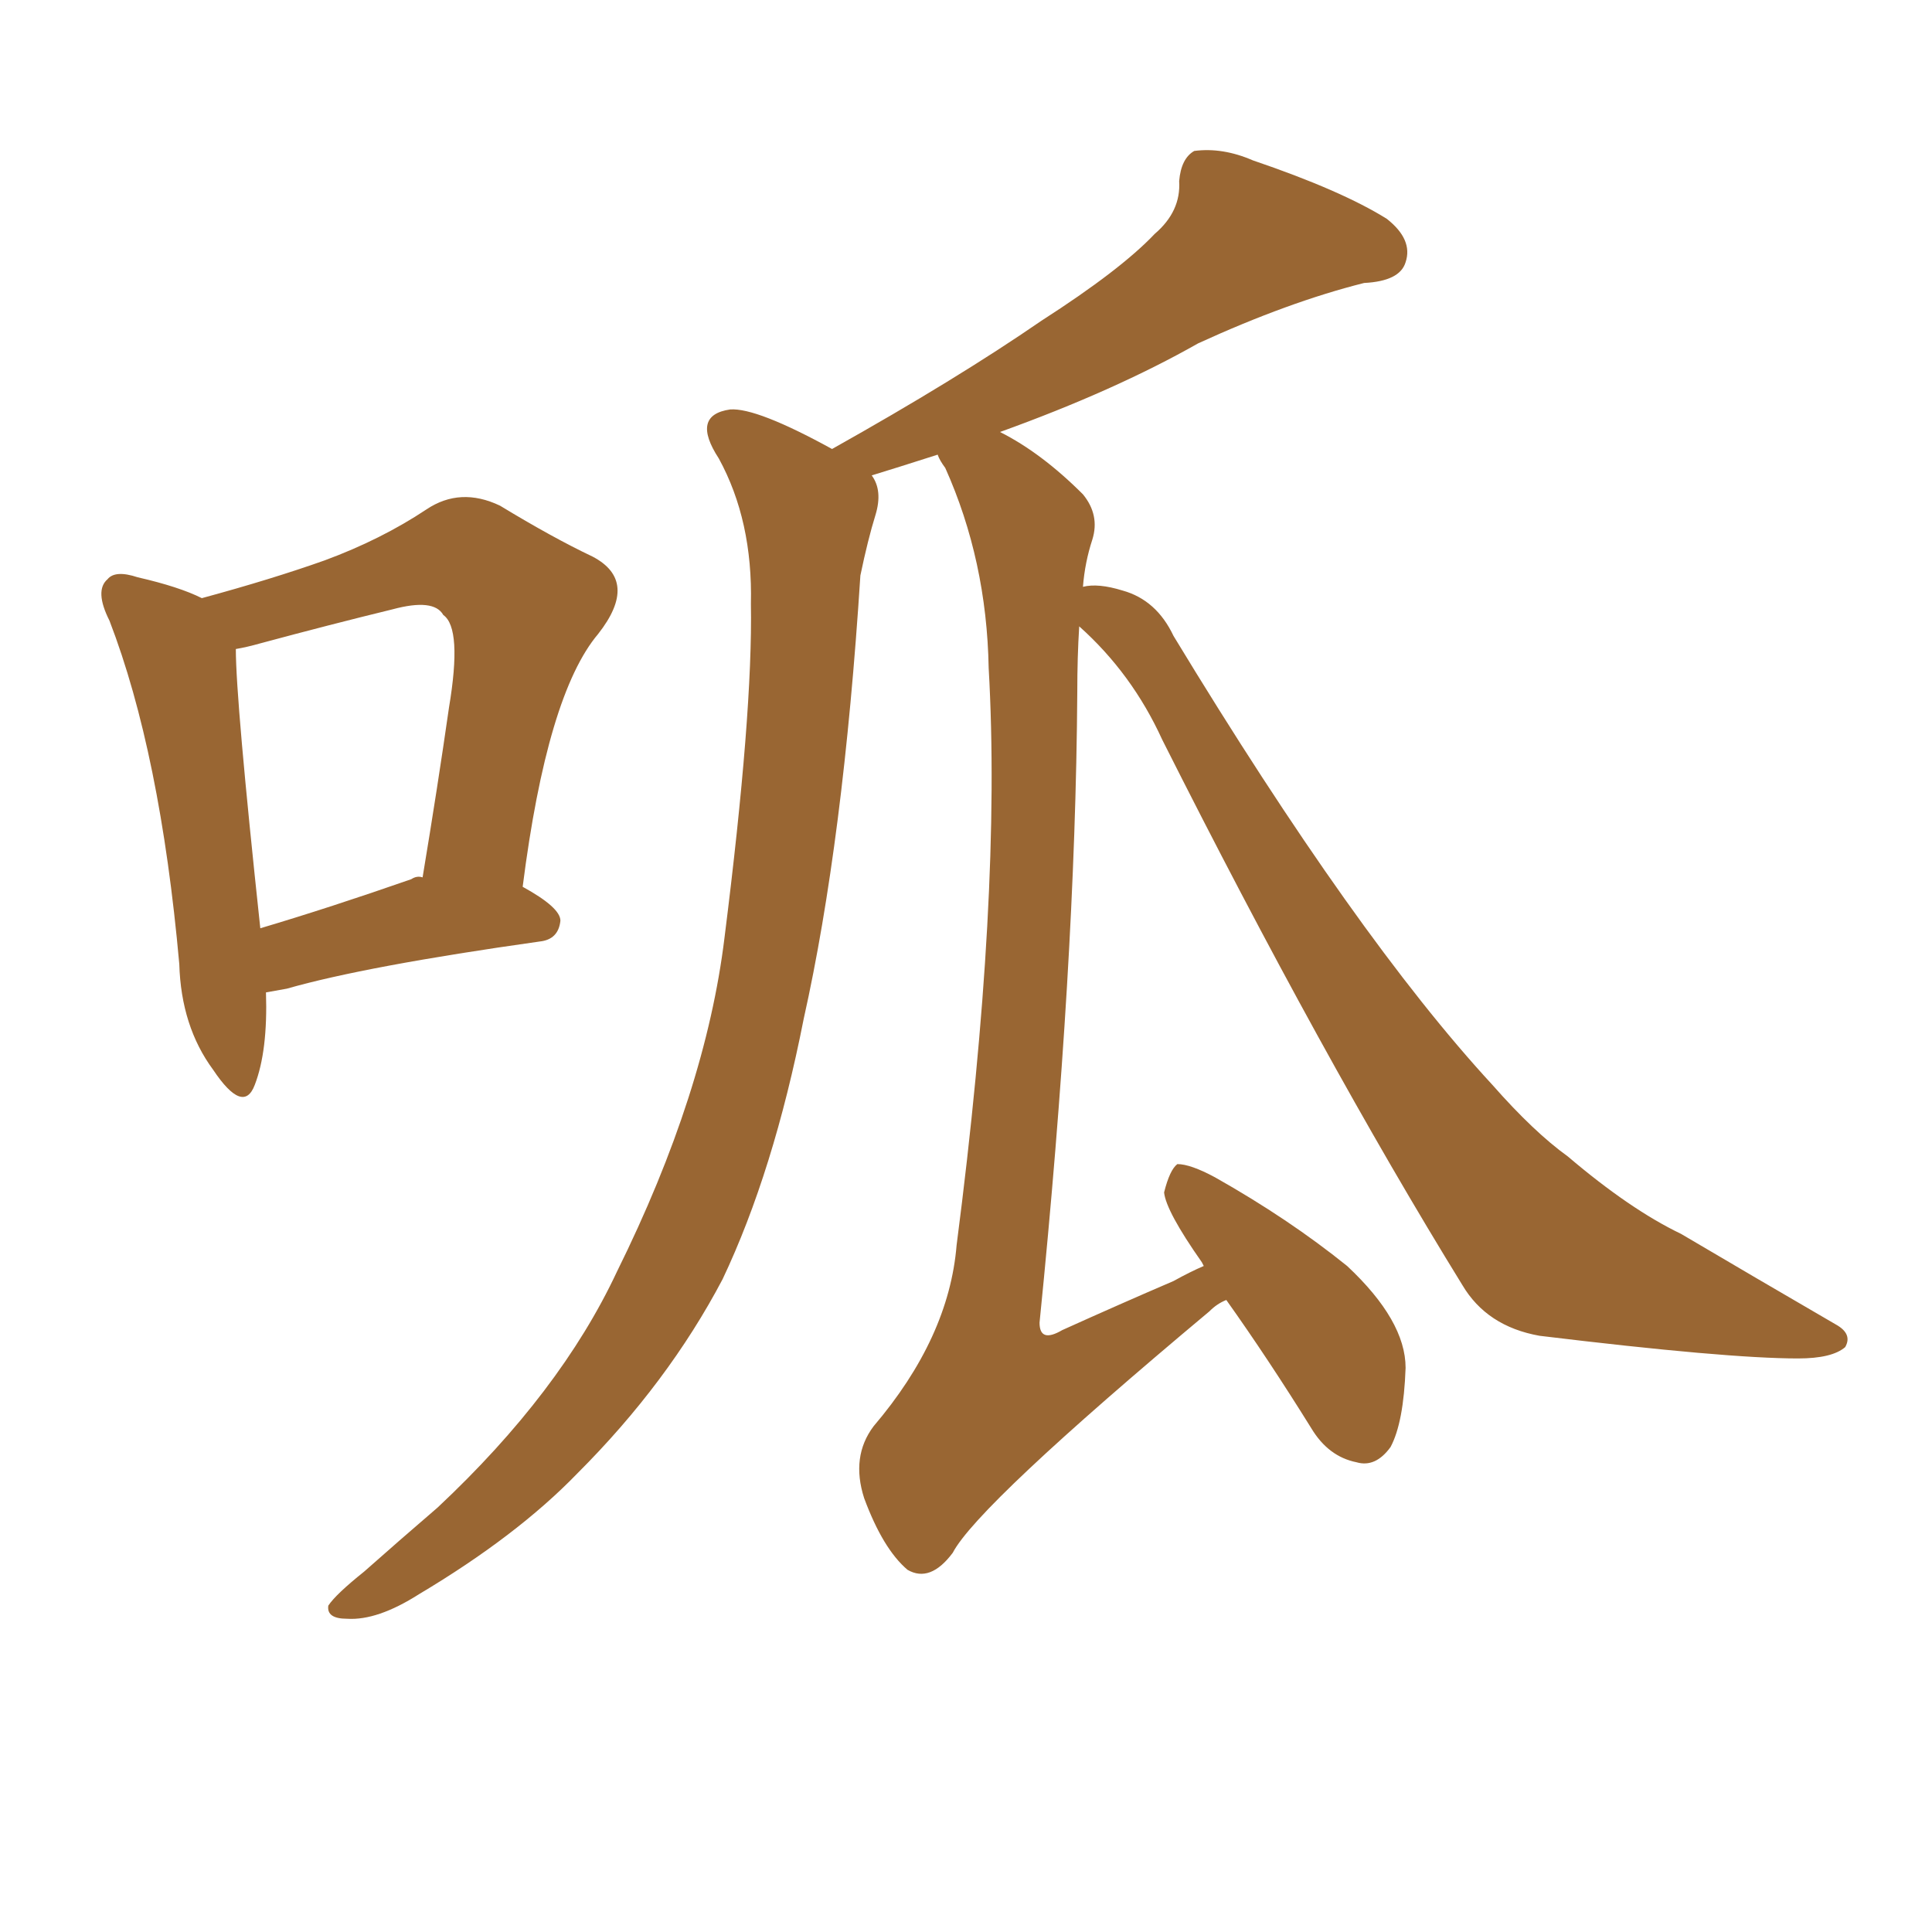 <svg xmlns="http://www.w3.org/2000/svg" xmlns:xlink="http://www.w3.org/1999/xlink" width="150" height="150"><path fill="#996633" padding="10" d="M83.79 48.63L83.79 48.63Q83.64 50.98 83.64 53.76L83.64 53.76Q83.50 75 80.71 102.69L80.71 102.69Q80.71 104.30 82.47 103.27L82.47 103.27Q87.01 101.22 91.11 99.46L91.11 99.46Q92.43 98.73 93.46 98.29L93.46 98.29Q93.31 98.00 93.31 98.00L93.31 98.00Q90.53 94.04 90.38 92.58L90.38 92.58Q90.82 90.82 91.41 90.38L91.41 90.38Q92.43 90.38 94.34 91.41L94.34 91.41Q100.05 94.63 104.59 98.29L104.59 98.29Q109.13 102.54 109.13 106.20L109.13 106.20Q108.98 110.45 107.96 112.35L107.96 112.35Q106.79 113.96 105.32 113.53L105.32 113.53Q103.13 113.09 101.81 110.89L101.81 110.89Q98.44 105.47 95.21 100.93L95.21 100.93Q94.48 101.22 93.90 101.81L93.90 101.81Q75.88 116.89 73.97 120.56L73.97 120.56Q72.22 122.90 70.46 121.88L70.46 121.88Q68.55 120.26 67.09 116.31L67.09 116.31Q66.06 113.09 67.82 110.74L67.82 110.74Q73.68 103.86 74.27 96.68L74.27 96.68Q77.78 69.58 76.76 51.86L76.76 51.86Q76.61 43.51 73.39 36.33L73.39 36.33Q72.95 35.74 72.80 35.30L72.80 35.30Q69.58 36.33 67.68 36.91L67.68 36.91Q68.55 38.09 67.97 39.99L67.97 39.99Q67.38 41.89 66.80 44.68L66.80 44.68Q65.48 65.33 62.40 79.10L62.40 79.10Q60.06 90.97 56.10 99.32L56.10 99.32Q51.86 107.37 44.82 114.40L44.82 114.40Q40.14 119.24 32.52 123.78L32.52 123.78Q29.30 125.83 26.95 125.68L26.95 125.68Q25.34 125.68 25.49 124.66L25.49 124.66Q26.07 123.78 28.27 122.02L28.27 122.02Q30.91 119.68 33.98 117.04L33.98 117.04Q43.51 108.11 47.90 98.73L47.90 98.73Q54.79 84.81 56.25 72.80L56.25 72.80Q58.45 55.37 58.30 46.88L58.30 46.88Q58.45 40.43 55.81 35.60L55.81 35.60Q53.61 32.23 56.69 31.79L56.69 31.79Q58.74 31.64 64.60 34.86L64.60 34.86Q74.27 29.44 80.86 24.90L80.86 24.90Q87.01 20.95 89.65 18.16L89.65 18.16Q91.70 16.41 91.55 14.06L91.55 14.06Q91.70 12.30 92.72 11.72L92.72 11.72Q94.92 11.43 97.27 12.45L97.27 12.45Q104.15 14.79 107.67 16.99L107.67 16.99Q109.72 18.60 109.13 20.36L109.13 20.36Q108.69 21.83 105.91 21.97L105.91 21.97Q100.05 23.44 93.02 26.66L93.02 26.66Q86.57 30.32 77.64 33.54L77.64 33.54Q80.86 35.16 84.08 38.38L84.08 38.38Q85.40 39.99 84.81 41.89L84.81 41.89Q84.23 43.65 84.08 45.56L84.08 45.56Q85.25 45.26 87.16 45.85L87.16 45.85Q89.79 46.58 91.11 49.37L91.11 49.37Q105.32 72.80 115.87 84.23L115.87 84.23Q119.09 87.89 121.73 89.79L121.73 89.79Q126.56 93.90 130.52 95.80L130.52 95.80Q136.23 99.17 142.53 102.83L142.53 102.83Q143.85 103.56 143.26 104.59L143.26 104.59Q142.24 105.47 139.60 105.47L139.60 105.47Q134.03 105.47 119.53 103.71L119.53 103.71Q115.43 102.98 113.53 99.76L113.53 99.76Q102.69 82.18 90.23 57.42L90.23 57.42Q87.89 52.29 83.79 48.63ZM20.65 77.05L20.65 77.05Q20.80 81.59 19.78 84.23L19.78 84.23Q18.90 86.57 16.55 83.06L16.55 83.06Q14.06 79.69 13.92 74.85L13.92 74.85Q12.45 58.45 8.50 48.19L8.50 48.19Q7.32 45.85 8.35 44.97L8.35 44.97Q8.94 44.24 10.69 44.82L10.69 44.82Q13.92 45.56 15.67 46.44L15.67 46.44Q21.09 44.97 25.20 43.51L25.20 43.51Q29.59 41.89 33.11 39.55L33.11 39.55Q35.74 37.79 38.82 39.26L38.82 39.26Q42.92 41.75 46.00 43.21L46.00 43.21Q49.66 45.12 46.44 49.22L46.44 49.22Q42.48 53.91 40.58 68.85L40.58 68.85Q43.51 70.46 43.51 71.48L43.51 71.48Q43.36 72.95 41.89 73.10L41.89 73.10Q28.42 75 22.27 76.76L22.27 76.76Q21.53 76.90 20.65 77.05ZM31.93 68.26L31.93 68.26L31.93 68.26Q32.37 67.97 32.81 68.12L32.81 68.12Q33.98 61.08 34.86 54.93L34.86 54.93Q35.89 48.78 34.42 47.75L34.42 47.75Q33.69 46.44 30.47 47.31L30.47 47.31Q25.63 48.49 20.21 49.95L20.21 49.95Q19.19 50.24 18.31 50.39L18.31 50.39Q18.31 54.35 20.21 72.07L20.21 72.07Q25.63 70.46 31.93 68.26Z"/></svg>